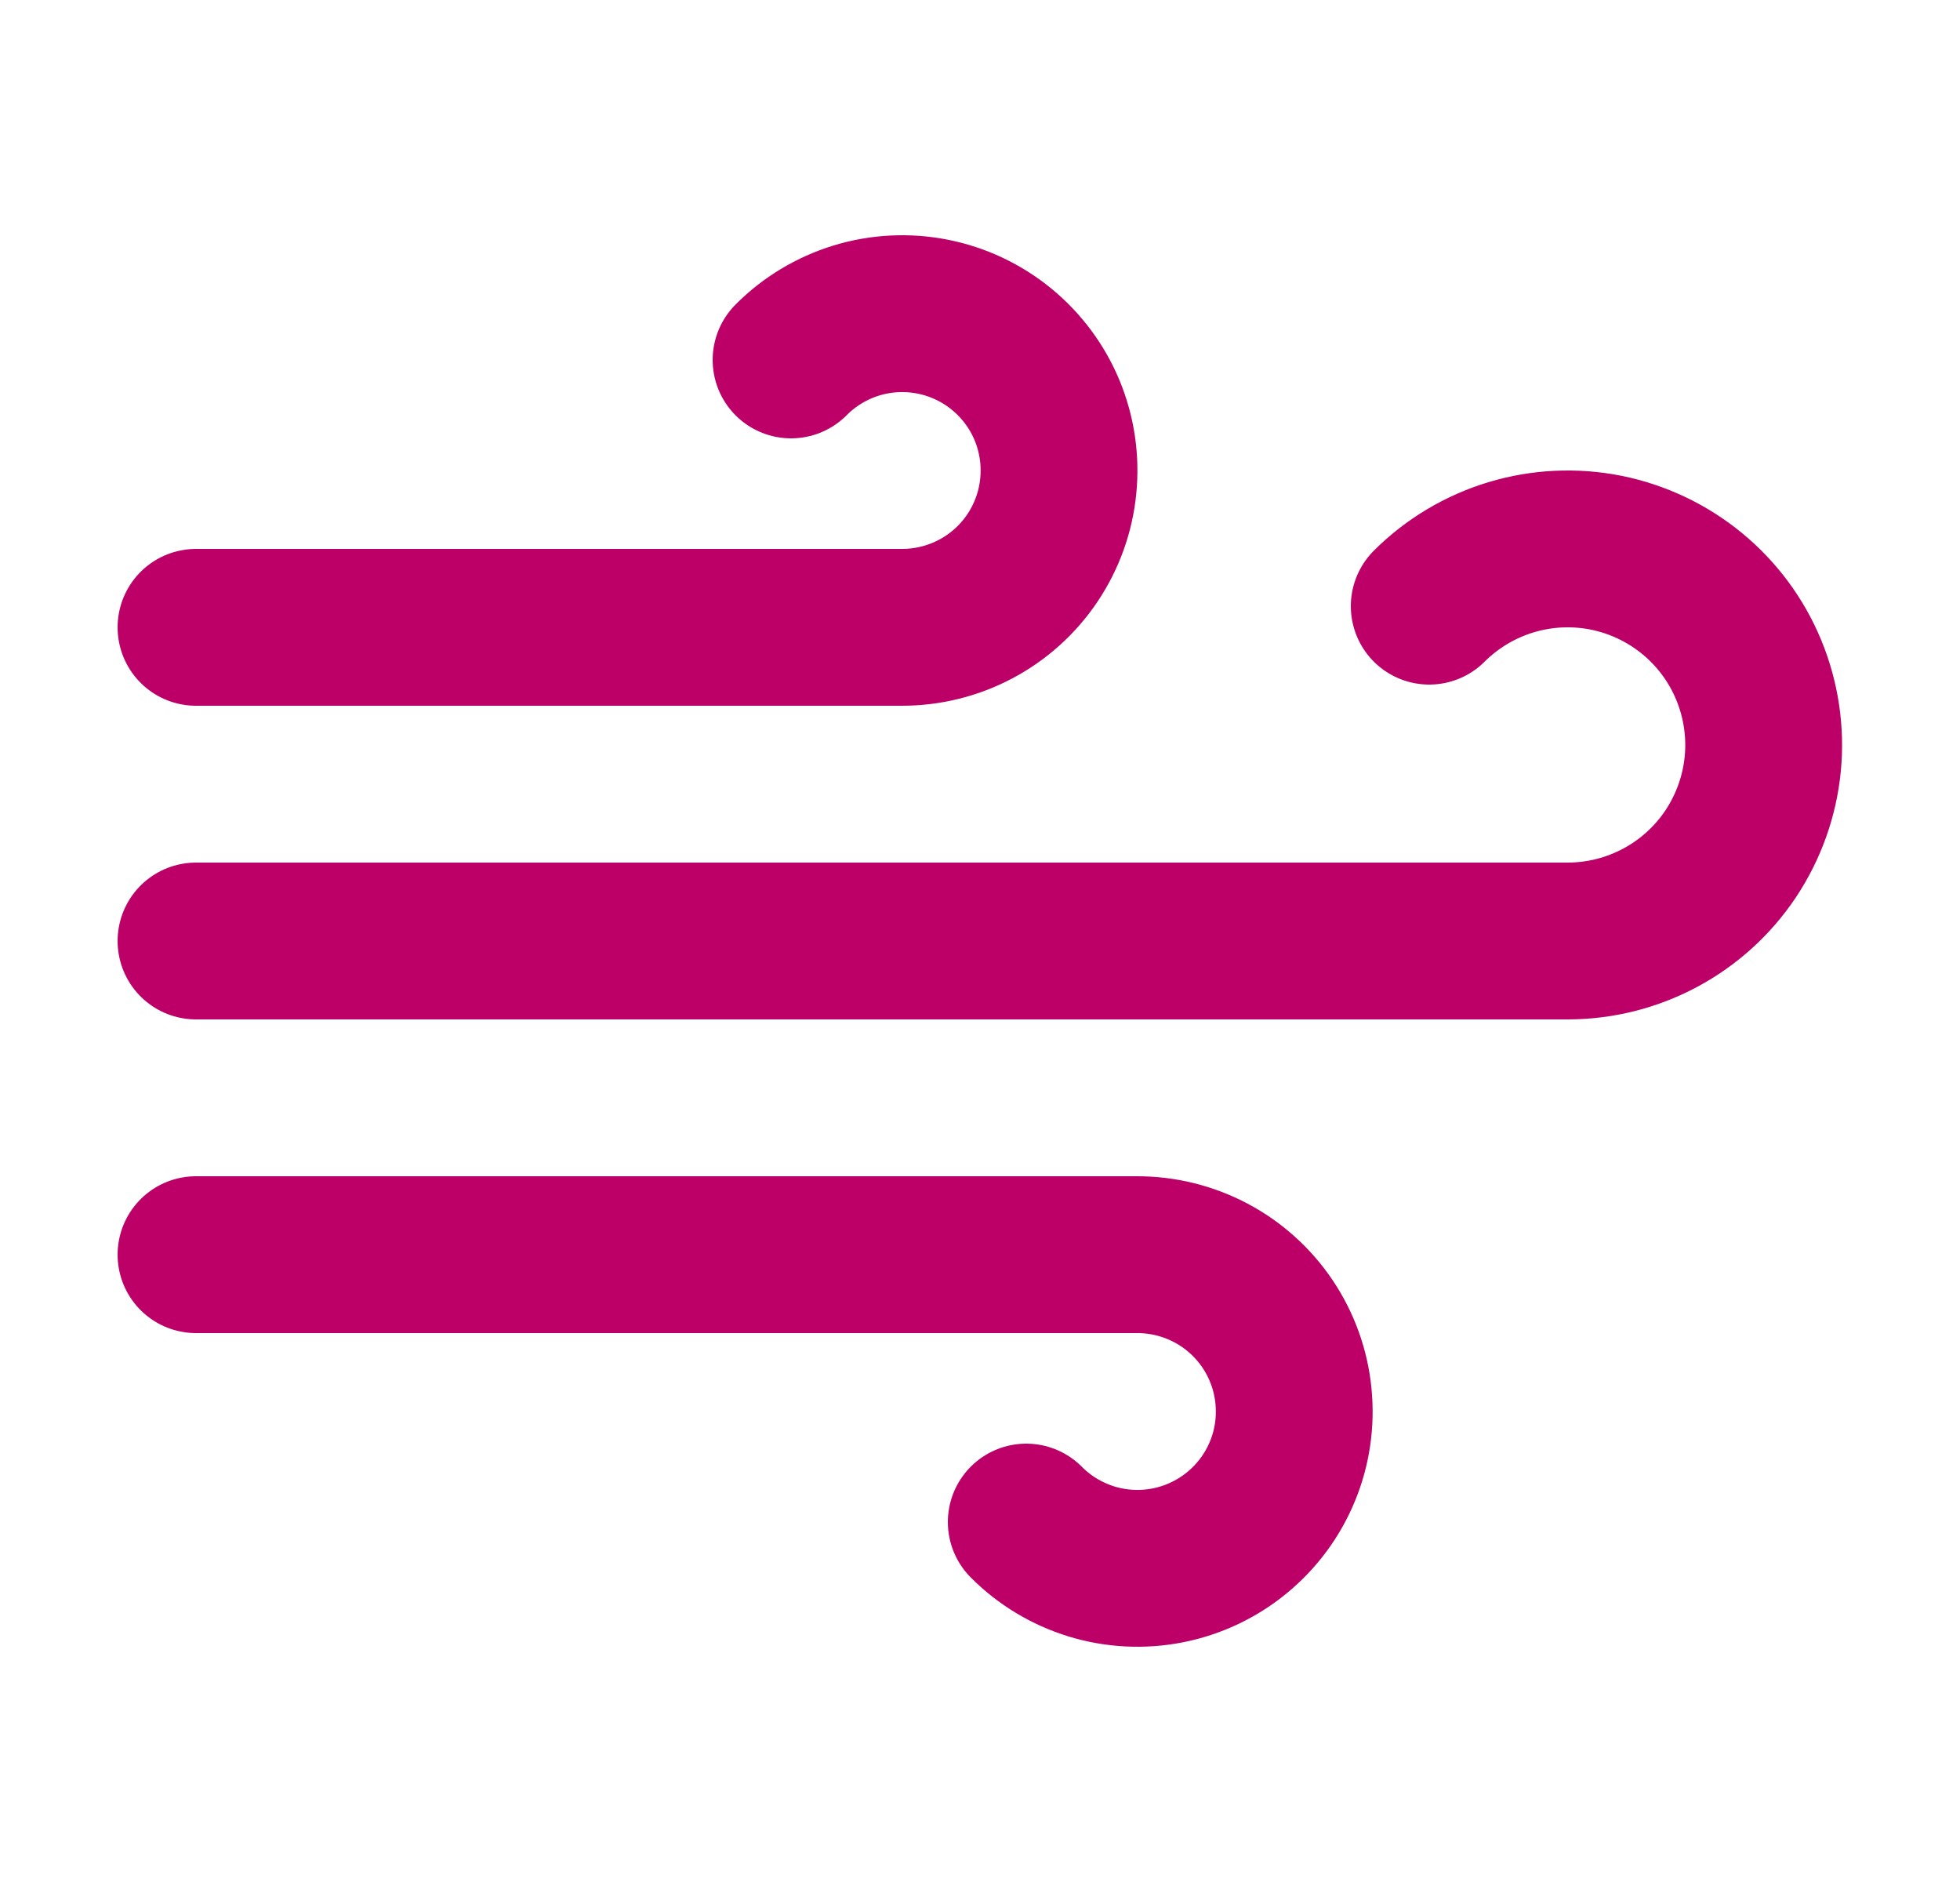<svg width="25" height="24" viewBox="0 0 25 24" fill="none" xmlns="http://www.w3.org/2000/svg">
<path d="M10.09 4.59C10.322 4.356 10.609 4.184 10.924 4.087C11.239 3.991 11.573 3.974 11.896 4.038C12.22 4.102 12.522 4.245 12.777 4.454C13.031 4.663 13.231 4.931 13.357 5.236C13.482 5.54 13.531 5.871 13.498 6.199C13.466 6.527 13.352 6.842 13.169 7.115C12.985 7.389 12.736 7.613 12.445 7.767C12.154 7.921 11.829 8.001 11.5 8H2.5M13.09 19.41C13.322 19.644 13.609 19.816 13.924 19.913C14.239 20.009 14.573 20.026 14.896 19.962C15.22 19.898 15.522 19.755 15.777 19.546C16.032 19.337 16.231 19.069 16.357 18.764C16.483 18.46 16.531 18.129 16.498 17.801C16.466 17.473 16.352 17.158 16.169 16.885C15.985 16.611 15.736 16.387 15.445 16.233C15.154 16.079 14.829 15.999 14.5 16H2.5M18.23 7.73C18.521 7.44 18.879 7.226 19.272 7.107C19.665 6.988 20.082 6.968 20.485 7.048C20.887 7.129 21.264 7.307 21.582 7.568C21.899 7.828 22.148 8.163 22.305 8.543C22.462 8.922 22.524 9.335 22.484 9.743C22.444 10.152 22.303 10.545 22.076 10.887C21.848 11.229 21.539 11.509 21.177 11.703C20.815 11.897 20.411 11.999 20 12H2.5" stroke="#BD0068" stroke-width="2" stroke-linecap="round" stroke-linejoin="round"/>
</svg>
